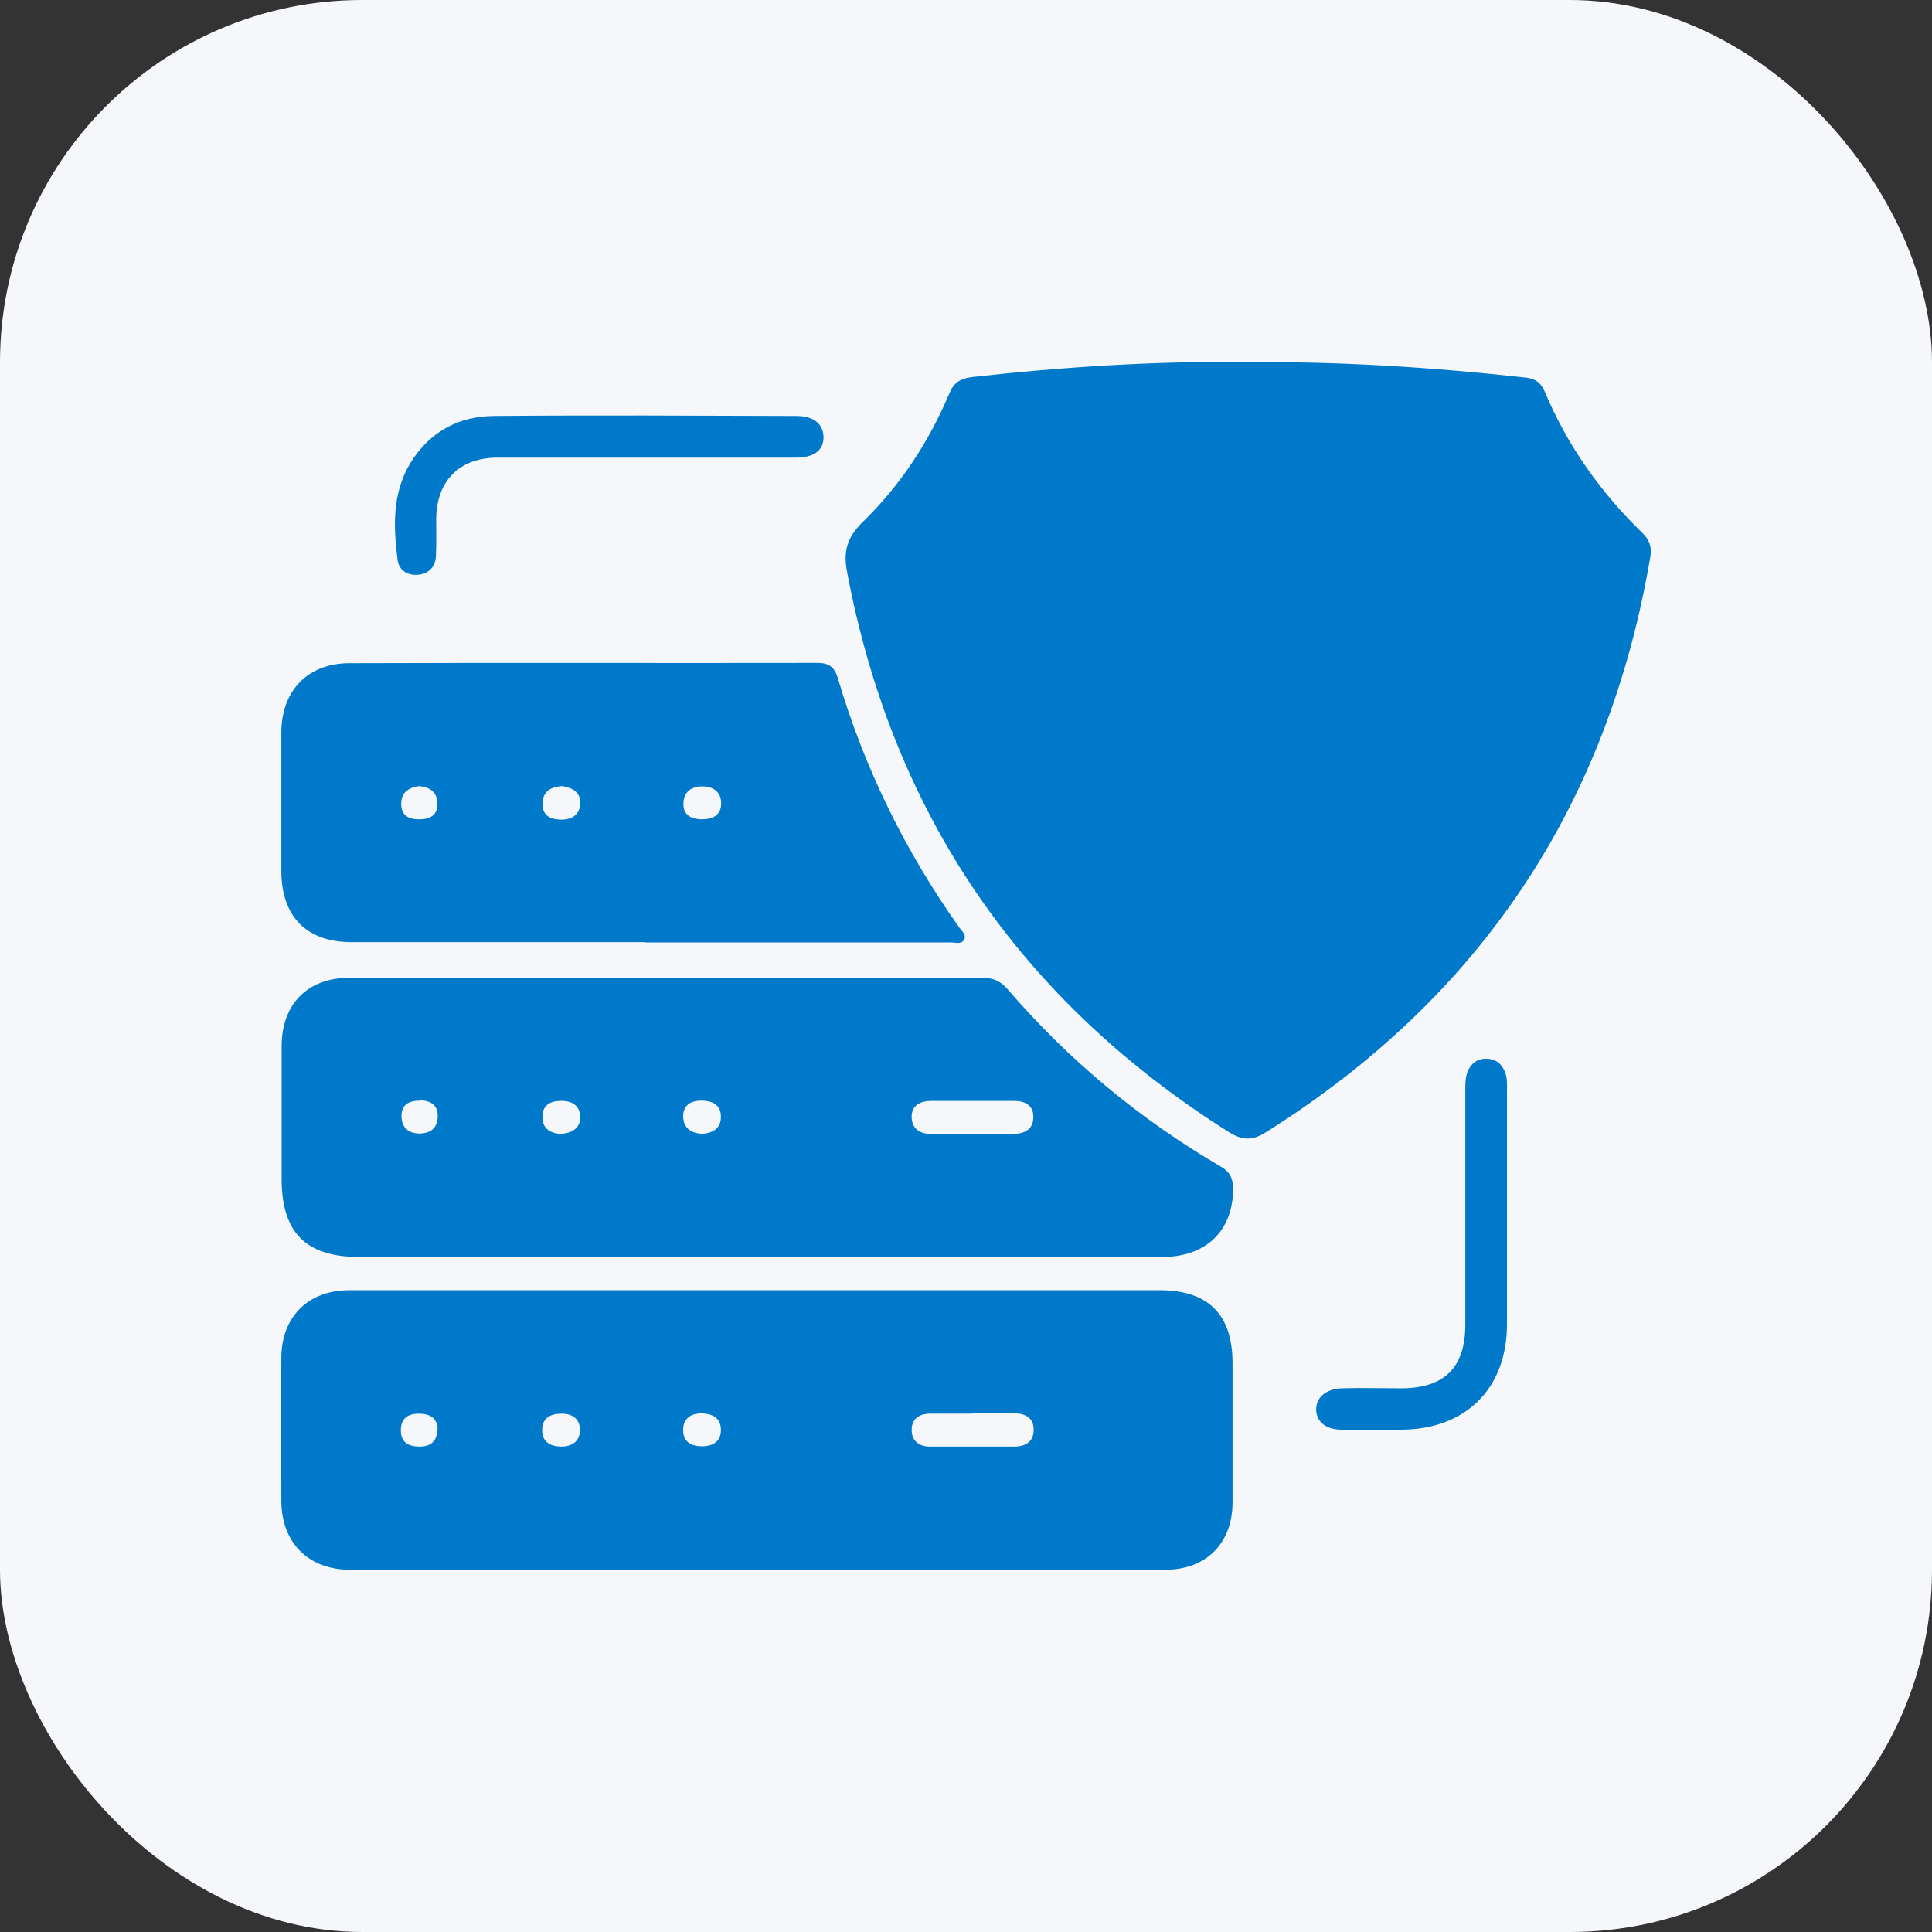 <?xml version="1.0" encoding="UTF-8"?>
<svg id="Layer_1" data-name="Layer 1" xmlns="http://www.w3.org/2000/svg" width="64" height="64" viewBox="0 0 64 64">
  <rect x="0" y="0" width="64" height="64" fill="#333333" stroke="none"/>
  <defs>
    <style>
      .cls-1 {
        fill: #0079cb;
      }

      .cls-1, .cls-2 {
        stroke-width: 0px;
      }

      .cls-2 {
        fill: #f6f7fb;
      }
    </style>
  </defs>
  <rect class="cls-2" width="64" height="64" rx="12" ry="12"/>
  <g>
    <path class="cls-1" d="M41.33,12c3.09-.03,6.16.17,9.23.51.32.04.49.18.61.46.75,1.79,1.85,3.34,3.24,4.69.24.23.31.47.26.78-1.4,8.26-5.64,14.61-12.74,19.07-.44.28-.77.27-1.21,0-6.91-4.36-11.15-10.53-12.66-18.57-.13-.67,0-1.13.5-1.63,1.25-1.21,2.2-2.65,2.88-4.26.15-.37.36-.51.76-.56,3.03-.34,6.07-.53,9.13-.5Z"/>
    <path class="cls-1" d="M25.13,42.74c4.43,0,8.86,0,13.29,0,1.61,0,2.41.81,2.41,2.42,0,1.53,0,3.07,0,4.6,0,1.36-.87,2.24-2.23,2.24-9,0-18,0-27,0-1.38,0-2.27-.89-2.28-2.27,0-1.59-.01-3.17,0-4.76.01-1.35.89-2.23,2.25-2.23,4.52,0,9.04,0,13.55,0ZM32.21,46.83c-.46,0-.93,0-1.39,0-.37,0-.62.17-.62.54,0,.36.24.55.61.55.93,0,1.85,0,2.78,0,.38,0,.66-.16.65-.57,0-.38-.28-.53-.63-.53-.46,0-.93,0-1.39,0ZM23.12,46.83c-.24.02-.5.17-.49.55,0,.38.27.53.62.53.38,0,.65-.17.63-.58-.02-.38-.29-.52-.76-.51ZM18.58,47.92c.37,0,.62-.17.63-.53.01-.36-.22-.56-.6-.56-.38,0-.65.14-.65.55,0,.38.26.53.61.54ZM14.5,47.35c-.02-.39-.27-.52-.63-.52-.37,0-.6.17-.59.56,0,.4.26.53.62.53.37,0,.58-.18.59-.57Z"/>
    <path class="cls-1" d="M25.09,41.64c-4.39,0-8.79,0-13.18,0-1.78,0-2.58-.81-2.58-2.59,0-1.46,0-2.93,0-4.39,0-1.4.86-2.27,2.25-2.27,6.98,0,13.96,0,20.94,0,.36,0,.61.09.85.37,2.03,2.36,4.39,4.32,7.08,5.89.29.17.39.38.4.71,0,1.4-.88,2.28-2.36,2.28-2.93,0-5.86,0-8.79,0-1.53,0-3.07,0-4.6,0ZM32.18,37.56c.47,0,.93,0,1.4,0,.38,0,.66-.17.65-.57,0-.39-.29-.52-.64-.52-.91,0-1.83,0-2.74,0-.37,0-.67.15-.65.56.02.4.32.54.69.54.43,0,.86,0,1.29,0ZM18.6,37.56c.36-.03.63-.2.62-.56-.01-.4-.3-.55-.68-.53-.37.01-.59.19-.57.57.02.39.3.5.63.53ZM23.28,37.56c.33-.03.6-.18.6-.55.01-.41-.28-.55-.65-.55-.36,0-.61.16-.6.55.02.37.27.53.64.55ZM13.92,36.46c-.35,0-.62.11-.62.51,0,.37.22.57.58.58.36,0,.6-.16.62-.54.02-.39-.22-.55-.58-.56Z"/>
    <path class="cls-1" d="M21.37,31.21c-3.24,0-6.48,0-9.72,0-1.49,0-2.32-.84-2.33-2.34,0-1.53,0-3.07,0-4.6,0-1.38.87-2.3,2.25-2.3,5.17-.02,10.34,0,15.51-.01.37,0,.56.13.67.49.88,2.99,2.23,5.74,4.03,8.28.09.12.25.25.15.41-.09.15-.28.08-.43.08-3.38,0-6.76,0-10.13,0ZM18.61,26.04c-.35.03-.63.16-.64.58,0,.37.22.51.56.53.38.02.67-.13.69-.53.02-.37-.25-.53-.61-.58ZM23.26,27.14c.32,0,.61-.11.63-.5.01-.4-.25-.59-.63-.59-.35,0-.61.18-.62.55-.02.39.24.54.63.54ZM13.88,26.04c-.34.05-.59.2-.59.59,0,.4.27.52.62.51.36,0,.6-.16.58-.55-.02-.38-.28-.52-.62-.55Z"/>
    <path class="cls-1" d="M21.34,15.16c-1.62,0-3.24,0-4.86,0-1.26,0-2.02.77-2.03,2.03,0,.41.01.83-.01,1.24-.02.35-.24.58-.59.61-.35.03-.64-.15-.68-.5-.14-1.1-.18-2.21.43-3.21.63-1.02,1.58-1.54,2.76-1.55,3.34-.03,6.68-.01,10.02,0,.58,0,.9.27.9.71,0,.43-.32.67-.92.67-1.67,0-3.34,0-5.01,0Z"/>
    <path class="cls-1" d="M48.54,40.08c0-1.33,0-2.65,0-3.98,0-.21,0-.41.08-.61.11-.26.3-.41.59-.42.31,0,.52.14.64.43.09.21.07.44.07.66,0,2.57,0,5.14,0,7.71,0,2.13-1.37,3.48-3.5,3.49-.66,0-1.31,0-1.97,0-.52,0-.83-.25-.85-.64-.02-.41.31-.71.84-.73.65-.02,1.31,0,1.97,0,1.44,0,2.13-.69,2.13-2.11,0-1.26,0-2.52,0-3.78Z"/>
  </g>
</svg>